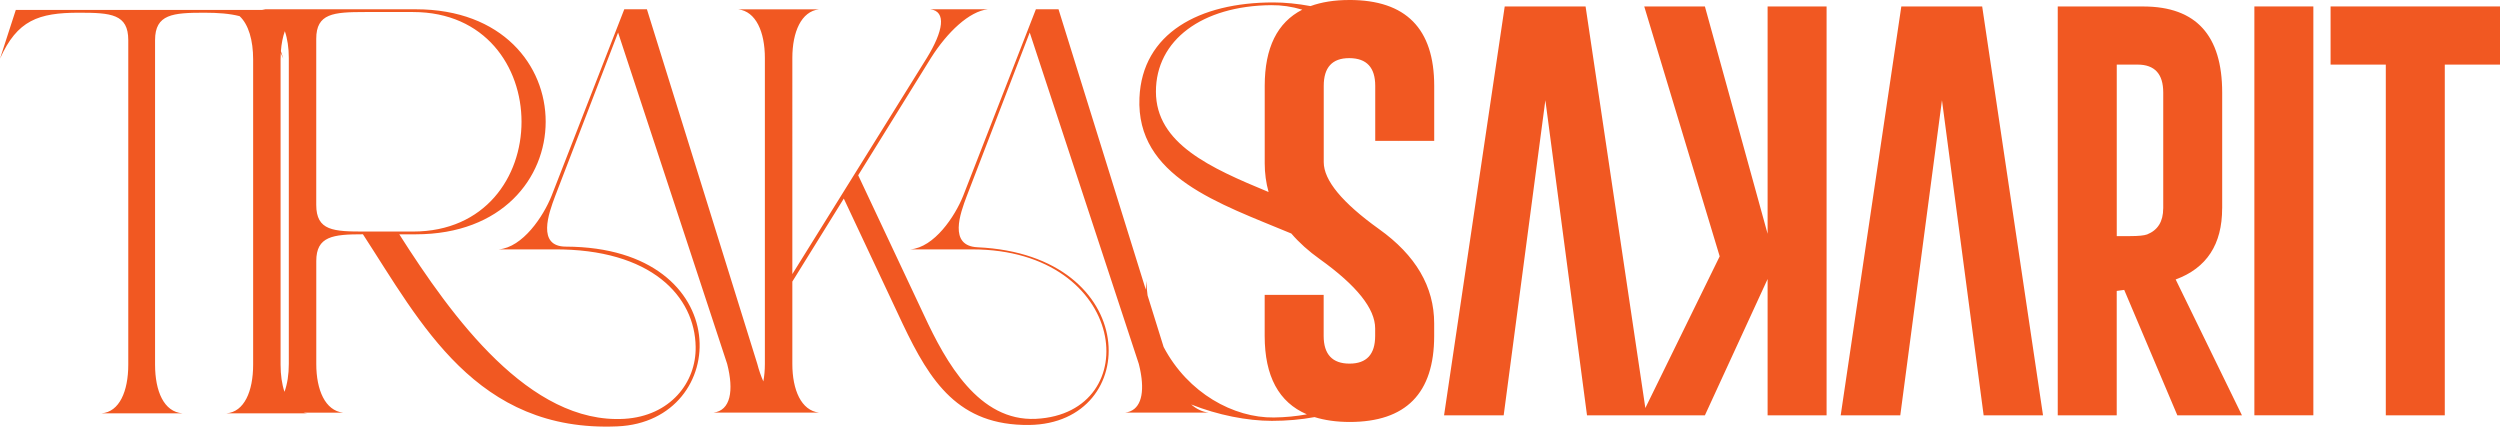 <?xml version="1.0" encoding="UTF-8"?>
<svg xmlns="http://www.w3.org/2000/svg" id="Layer_2" viewBox="0 0 698.12 119.14">
  <defs>
    <style>.cls-1{fill:#f15822;}</style>
  </defs>
  <g id="Layer_1-2">
    <path class="cls-1" d="M376.8,0c-4.17,0-7.77.58-10.84,1.7-3.62-.67-7.16-1.02-10.41-1.02-20.69,0-36.59,8.62-37.36,26.63-.98,22.06,22.25,29.49,42.41,37.9,2.18,2.54,4.84,4.94,7.99,7.18,10.28,7.37,15.42,13.81,15.42,19.32v2.09c0,5.16-2.39,7.74-7.16,7.74s-7.22-2.58-7.22-7.74v-11.46h-16.47v11.46c0,11.26,3.94,18.55,11.78,21.9-2.91.54-5.99.84-9.21.88-11.21.14-23.97-6.75-30.79-19.69l-4.48-14.39c-.17-1.31-.3-2.66-.36-4.04l-.14,2.42L295.59,2.59h-6.32l-20.31,52.11c-2.3,5.75-8.05,14.37-14.75,14.94h17.24c43.68,0,48.66,45.79,17.82,47.32-15.9.77-25.1-15.71-31.23-28.93l-18.39-39.08,20.31-32.76c4.6-7.28,10.73-13.03,15.9-13.6h-16.09c4.6.57,3.64,6.13-.96,13.6l-37.55,60.35V16.2c0-7.28,2.49-13.03,7.47-13.6h-22.61c4.98.57,7.47,6.32,7.47,13.6v85.44c0,1.73-.15,3.37-.43,4.87-.66-1.5-1.23-3.13-1.68-4.87L180.65,2.59h-6.32l-20.31,52.11c-2.3,5.75-8.05,14.37-14.75,14.94h15.33c27.39-.19,39.46,13.22,39.66,27.2.19,9.96-7.09,19.35-19.92,20.12-26.44,1.53-48.09-28.35-62.84-51.53h4.6c48.28,0,48.47-62.84,0-62.84h-42.91c.34.04.66.11.98.19H4.41L0,16.39C4.79,5.66,10.73,3.55,22.03,3.55c9,0,13.79.38,13.79,7.66v90.61c0,7.47-2.49,13.22-7.47,13.6h22.61c-5.17-.39-7.66-6.13-7.66-13.6V11.21c0-7.28,4.98-7.66,13.79-7.66,3.85,0,7.06.25,9.82.96,2.51,2.33,3.78,6.76,3.78,12.06v85.25c0,7.47-2.49,13.22-7.47,13.6h22.61c-.38-.03-.75-.1-1.1-.19h11.06c-4.98-.57-7.47-6.32-7.47-13.6v-28.74c0-6.9,4.6-7.47,13.03-7.47,16.09,24.71,31.61,55.36,71.07,53.64,31.8-1.34,33.72-50-14.37-50.19-8.24,0-4.79-9.39-3.07-13.99l17.62-45.79,30.46,92.53c1.92,7.47.96,13.03-3.83,13.6h29.5c-4.98-.57-7.47-6.32-7.47-13.6v-22.99l14.37-23.18,16.48,35.06c7.66,16.09,15.52,28.35,35.25,28.16,31.8-.38,31.61-47.51-14.37-49.62-8.24-.38-4.79-9.58-3.07-14.18l17.63-45.79,30.46,92.53c.24.94.44,1.85.58,2.72v.16s.02.02.03.03c.97,5.97-.3,10.2-4.44,10.7h23.37c-1.79-.2-3.45-1.01-4.92-2.28,7.43,2.96,15.66,4.58,22.55,4.58,4.15,0,8.15-.35,11.91-1.05,2.83.88,6.08,1.35,9.77,1.36,15.75,0,23.63-8.01,23.63-24.03v-3.49c0-10.24-5.14-19.03-15.42-26.36-10.28-7.37-15.42-13.6-15.42-18.68v-21.3c0-5.16,2.37-7.74,7.1-7.74h.12c4.77.04,7.16,2.62,7.16,7.74v15.36h6.58c0,.08.01.15.02.23v-.23h9.87v-15.36c0-15.98-7.9-23.98-23.68-23.98ZM80.65,16.2v85.44c0,2.92-.41,5.59-1.21,7.78-.72-2.14-1.09-4.74-1.09-7.59V16.58c0-.6.02-1.18.05-1.75.24.5.48,1.01.72,1.56l-.68-2.1c.15-2.07.52-3.96,1.1-5.59.73,2.14,1.11,4.7,1.11,7.5ZM88.31,57.19V10.83c0-7.09,4.79-7.47,13.6-7.47h13.41c40.42,0,40.42,61.3,0,61.3h-13.41c-8.81,0-13.6-.19-13.6-7.47ZM322.79,25.58c0-14.37,12.84-23.95,32.18-24.14,2.82-.03,5.76.39,8.69,1.26-6.98,3.56-10.49,10.63-10.49,21.28v21.65c0,2.77.37,5.44,1.08,7.99-16.31-6.75-31.46-13.52-31.46-28.03Z"></path>
    <polygon class="cls-1" points="650.81 1.8 650.81 18.04 666.23 18.04 666.23 115.98 682.7 115.98 682.7 18.04 698.12 18.04 698.12 1.8 650.81 1.8"></polygon>
    <rect class="cls-1" x="629.53" y="1.8" width="16.47" height="114.17"></rect>
    <path class="cls-1" d="M620.54,58.19V25.84c0-15.98-7.31-23.99-21.94-24.03h-23.98v114.17h16.47v-34.74l2.09-.29,14.84,35.03h18.04l-18.51-37.94c8.65-3.18,12.98-9.79,12.98-19.84ZM604.07,58.19c0,3.65-1.49,6.07-4.48,7.27-.85.31-2.42.47-4.71.47h-3.78V18.04h5.82c4.77,0,7.16,2.6,7.16,7.8v32.35Z"></path>
    <polygon class="cls-1" points="530.94 1.8 514.01 115.98 530.65 115.98 542.29 27.99 553.93 115.98 570.51 115.98 553.52 1.8 530.94 1.8"></polygon>
    <polygon class="cls-1" points="493.6 65.29 476.09 1.8 459.15 1.8 480.22 71.58 459.46 113.94 442.77 1.8 420.19 1.8 403.25 115.98 419.9 115.98 431.54 27.99 443.17 115.98 458.46 115.98 459.76 115.98 476.09 115.98 493.6 77.92 493.6 115.98 510.07 115.98 510.07 1.8 493.6 1.8 493.6 65.29"></polygon>
  </g>
</svg>

